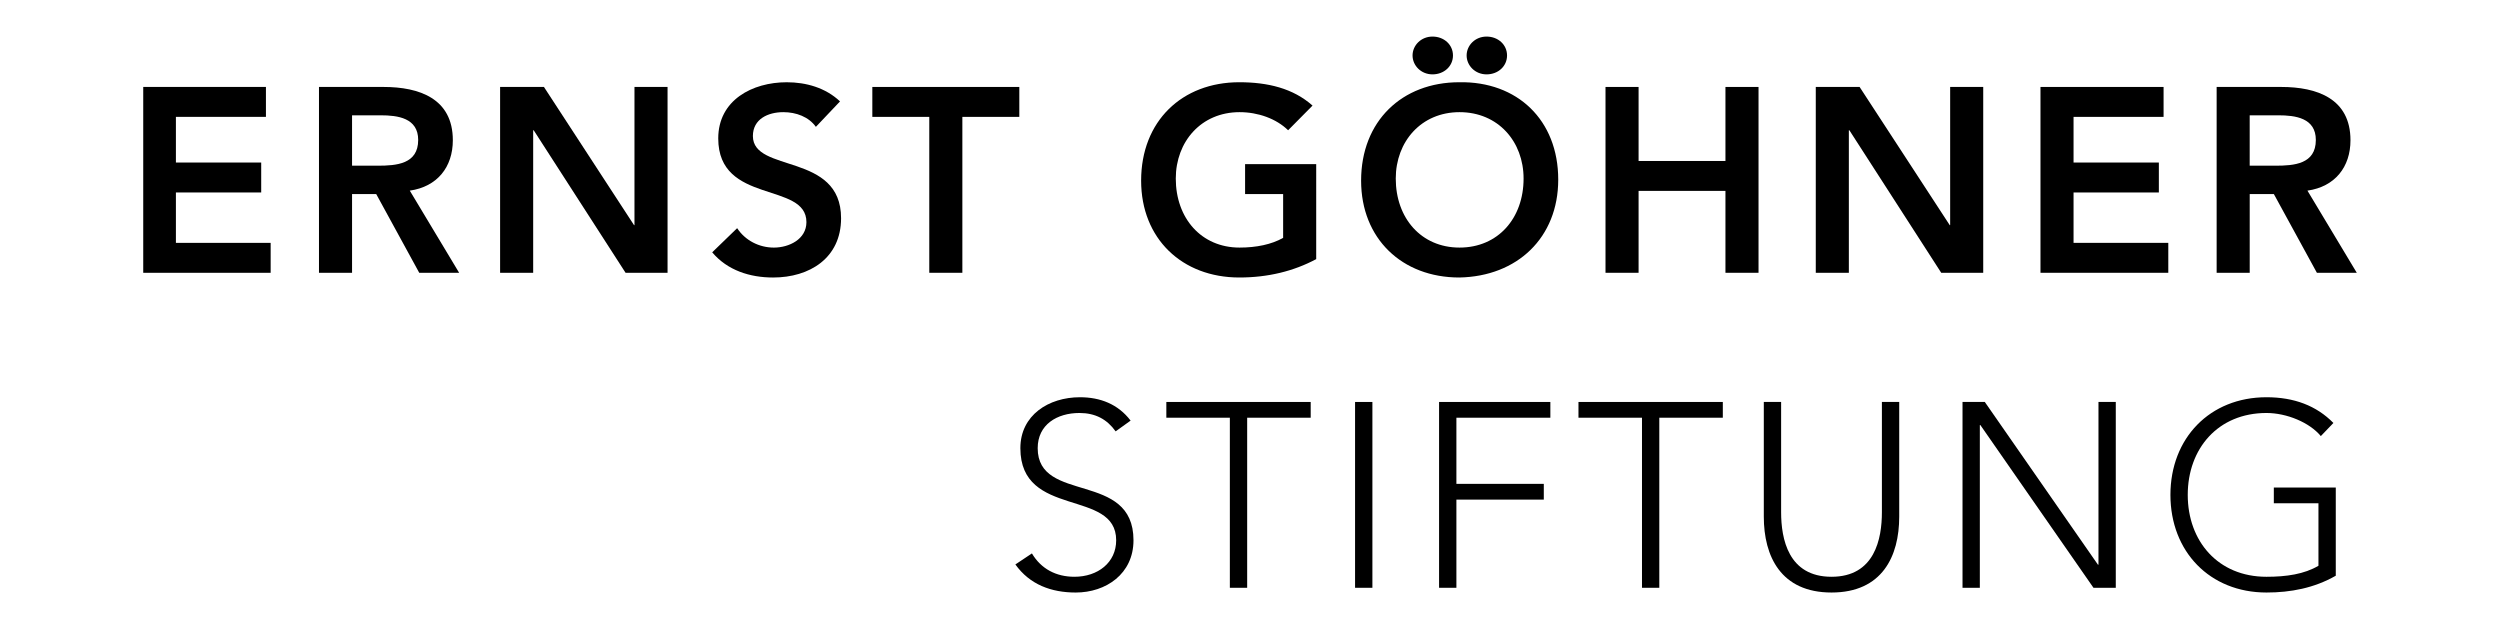 <?xml version="1.0" encoding="utf-8"?>
<!-- Generator: Adobe Illustrator 16.0.4, SVG Export Plug-In . SVG Version: 6.00 Build 0)  -->
<!DOCTYPE svg PUBLIC "-//W3C//DTD SVG 1.1//EN" "http://www.w3.org/Graphics/SVG/1.1/DTD/svg11.dtd">
<svg version="1.1" id="Calque_1" xmlns="http://www.w3.org/2000/svg" xmlns:xlink="http://www.w3.org/1999/xlink" x="0px" y="0px"
	 width="270px" height="67.899px" viewBox="0 0 270 67.899" enable-background="new 0 0 270 67.899" xml:space="preserve">
<g>
	<g>
		<defs>
			<rect id="SVGID_1_" x="15.469" y="3.95" width="239.062" height="60"/>
		</defs>
		<clipPath id="SVGID_2_">
			<use xlink:href="#SVGID_1_"  overflow="visible"/>
		</clipPath>
		<polyline clip-path="url(#SVGID_2_)" points="15.426,9.391 28.721,9.391 28.721,12.623 18.998,12.623 18.998,17.554 28.21,17.554 
			28.21,20.787 18.998,20.787 18.998,26.229 29.231,26.229 29.231,29.461 15.426,29.461 15.426,9.391 		"/>
	</g>
	<path d="M34.449,9.391h6.974c3.854,0,7.483,1.248,7.483,5.754c0,2.892-1.673,5.018-4.649,5.443l5.33,8.873h-4.309l-4.648-8.504
		h-2.608v8.504h-3.572V9.391 M40.799,17.895c2.012,0,4.365-0.169,4.365-2.778c0-2.38-2.21-2.664-4.053-2.664h-3.09v5.442H40.799z"/>
	<polyline points="54.011,9.391 58.745,9.391 68.467,24.301 68.523,24.358 68.467,24.358 68.523,24.301 68.523,9.391 72.096,9.391 
		72.096,29.461 67.561,29.461 57.639,14.068 57.583,14.068 57.583,29.461 54.011,29.461 54.011,9.391 	"/>
	<path d="M88.115,13.7c-0.765-1.077-2.125-1.587-3.514-1.587c-1.645,0-3.289,0.737-3.289,2.58c0,4.026,9.524,1.729,9.524,8.872
		c0,4.309-3.402,6.406-7.342,6.406c-2.494,0-4.932-0.765-6.576-2.721l2.693-2.607c0.878,1.332,2.38,2.097,3.968,2.097
		c1.644,0,3.515-0.906,3.515-2.749c0-4.395-9.524-1.872-9.524-9.043c0-4.139,3.685-6.065,7.398-6.065
		c2.098,0,4.195,0.594,5.753,2.068L88.115,13.7"/>
	<polyline points="100.363,12.623 94.212,12.623 94.212,9.391 110.086,9.391 110.086,12.623 103.935,12.623 103.935,29.461 
		100.363,29.461 100.363,12.623 	"/>
	<path d="M142.149,27.986c-2.438,1.304-5.215,1.984-8.305,1.984c-6.18,0-10.602-4.195-10.602-10.459
		c0-6.435,4.422-10.629,10.602-10.629c3.061,0,5.811,0.652,7.909,2.522l-2.636,2.664c-1.276-1.246-3.232-1.955-5.244-1.955
		c-4.139,0-6.889,3.174-6.889,7.171c0,4.281,2.75,7.455,6.889,7.455c1.813,0,3.458-0.34,4.705-1.049v-4.733h-4.109v-3.231h7.681
		V27.986"/>
	<path d="M157.602,8.882c6.265-0.114,10.687,4.081,10.687,10.516c0,6.264-4.422,10.46-10.687,10.572
		c-6.179,0-10.602-4.195-10.602-10.459C147,13.076,151.422,8.882,157.602,8.882 M157.63,26.739c4.167,0,6.917-3.174,6.917-7.455
		c0-3.997-2.75-7.171-6.917-7.171c-4.138,0-6.888,3.174-6.888,7.171C150.742,23.564,153.492,26.739,157.63,26.739z M154.711,3.95
		c1.247,0,2.21,0.877,2.21,2.04c0,1.163-0.963,2.042-2.21,2.042c-1.248,0-2.155-0.964-2.155-2.042
		C152.556,4.912,153.463,3.95,154.711,3.95z M160.55,3.95c1.247,0,2.211,0.877,2.211,2.04c0,1.163-0.964,2.042-2.211,2.042
		c-1.248,0-2.154-0.964-2.154-2.042C158.396,4.912,159.302,3.95,160.55,3.95z"/>
	<polyline points="173.395,9.391 176.967,9.391 176.967,17.386 186.349,17.386 186.349,9.391 189.921,9.391 189.921,29.461 
		186.349,29.461 186.349,20.616 176.967,20.616 176.967,29.461 173.395,29.461 173.395,9.391 	"/>
	<polyline points="196.104,9.391 200.837,9.391 210.561,24.301 210.617,24.358 210.561,24.358 210.617,24.301 210.617,9.391 
		214.188,9.391 214.188,29.461 209.653,29.461 199.732,14.068 199.676,14.068 199.676,29.461 196.104,29.461 196.104,9.391 	"/>
	<polyline points="220.372,9.391 233.666,9.391 233.666,12.623 223.943,12.623 223.943,17.554 233.156,17.554 233.156,20.787 
		223.943,20.787 223.943,26.229 234.176,26.229 234.176,29.461 220.372,29.461 220.372,9.391 	"/>
	<g>
		<defs>
			<rect id="SVGID_3_" x="15.469" y="3.95" width="239.062" height="60"/>
		</defs>
		<clipPath id="SVGID_4_">
			<use xlink:href="#SVGID_3_"  overflow="visible"/>
		</clipPath>
		<path clip-path="url(#SVGID_4_)" d="M239.396,9.391h6.973c3.855,0,7.482,1.248,7.482,5.754c0,2.892-1.671,5.018-4.648,5.443
			l5.329,8.873h-4.308l-4.649-8.504h-2.606v8.504h-3.572V9.391 M245.745,17.895c2.012,0,4.365-0.169,4.365-2.778
			c0-2.38-2.211-2.664-4.055-2.664h-3.088v5.442H245.745z"/>
		<path clip-path="url(#SVGID_4_)" d="M111.448,59.769c0.992,1.672,2.609,2.522,4.592,2.522c2.523,0,4.507-1.531,4.507-3.94
			c0-5.612-10.347-2.324-10.347-9.949c0-3.571,3.062-5.5,6.435-5.5c2.183,0,4.11,0.738,5.471,2.523l-1.617,1.162
			c-0.935-1.305-2.183-1.984-3.911-1.984c-2.41,0-4.507,1.248-4.507,3.799c0,6.038,10.346,2.41,10.346,9.949
			c0,3.629-2.977,5.642-6.236,5.642c-2.636,0-4.96-0.85-6.52-3.033L111.448,59.769"/>
	</g>
	<polyline points="132.824,45.113 125.965,45.113 125.965,43.412 141.555,43.412 141.555,45.113 134.694,45.113 134.694,63.481 
		132.824,63.481 132.824,45.113 	"/>
	<rect x="146.347" y="43.412" width="1.872" height="20.069"/>
	<polyline points="155.42,43.412 167.439,43.412 167.439,45.113 157.291,45.113 157.291,52.257 166.73,52.257 166.73,53.958 
		157.291,53.958 157.291,63.481 155.42,63.481 155.42,43.412 	"/>
	<g>
		<defs>
			<rect id="SVGID_5_" x="15.469" y="3.95" width="239.062" height="60"/>
		</defs>
		<clipPath id="SVGID_6_">
			<use xlink:href="#SVGID_5_"  overflow="visible"/>
		</clipPath>
		<polyline clip-path="url(#SVGID_6_)" points="177.335,45.113 170.475,45.113 170.475,43.412 186.064,43.412 186.064,45.113 
			179.205,45.113 179.205,63.481 177.335,63.481 177.335,45.113 		"/>
		<path clip-path="url(#SVGID_6_)" d="M205.116,55.8c0,4.28-1.842,8.192-7.312,8.192c-5.472,0-7.313-3.912-7.313-8.192V43.412h1.87
			v11.906c0,2.862,0.765,6.973,5.443,6.973c4.677,0,5.441-4.11,5.441-6.973V43.412h1.871V55.8"/>
		<polyline clip-path="url(#SVGID_6_)" points="211.952,43.412 214.359,43.412 226.578,60.987 226.635,60.987 226.635,43.412 
			228.505,43.412 228.505,63.481 226.096,63.481 213.879,45.906 213.822,45.906 213.822,63.481 211.952,63.481 211.952,43.412 		"/>
		<path clip-path="url(#SVGID_6_)" d="M252.264,62.177c-2.324,1.333-4.876,1.815-7.485,1.815c-6.12,0-10.373-4.423-10.373-10.545
			c0-6.123,4.253-10.545,10.373-10.545c2.978,0,5.388,0.907,7.229,2.779l-1.359,1.417c-1.22-1.474-3.687-2.495-5.87-2.495
			c-5.242,0-8.503,3.855-8.503,8.845c0,4.988,3.261,8.844,8.503,8.844c2.155,0,4.083-0.283,5.614-1.19v-6.746h-4.82v-1.701h6.691
			V62.177"/>
	</g>
</g>
</svg>
